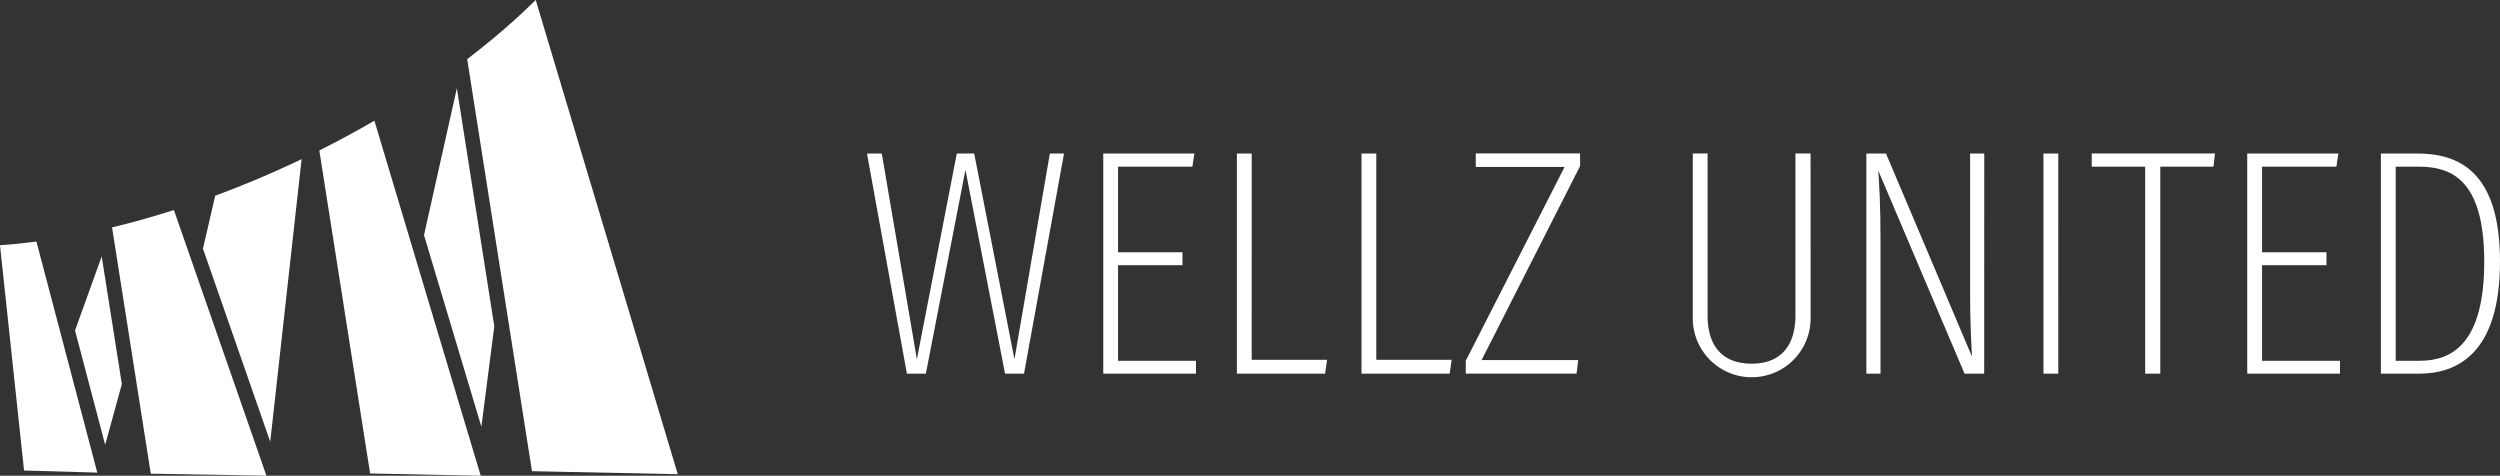 <svg id="コンポーネント_89_1" data-name="コンポーネント 89 – 1" xmlns="http://www.w3.org/2000/svg" width="171.477" height="32.633" viewBox="0 0 171.477 32.633">
  <rect x="0" y="0" width="171.477" height="32.633" fill="#333333" stroke="none"/>
  <path id="パス_65" data-name="パス 65" d="M142.171,322.235l2.066,7.844,1.145-4.168L144,317.151Z" transform="translate(-137.024 -299.567)" fill="#fff"/>
  <path id="パス_66" data-name="パス 66" d="M154.745,310.743l-.838,3.632,4.614,13.241,2.152-19.386c-.144.069-.286.141-.432.209C158.4,309.305,156.56,310.071,154.745,310.743Z" transform="translate(-139.985 -297.317)" fill="#fff"/>
  <path id="パス_67" data-name="パス 67" d="M176.44,301.724,174.187,311.8l3.935,13.14.886-6.885Z" transform="translate(-145.104 -295.672)" fill="#fff"/>
  <path id="パス_68" data-name="パス 68" d="M137.782,315.79q-.51.067-1.011.121c-.161.017-.321.034-.481.049-.339.033-.674.059-1.006.082l1.65,15.454h.035l4.988.143Z" transform="translate(-135.284 -299.223)" fill="#fff"/>
  <path id="パス_69" data-name="パス 69" d="M149.81,312.9q-.484.155-.964.3c-.771.233-1.536.452-2.291.647-.33.085-.657.164-.984.242l0,.018,2.654,16.878h.015l7.916.137Z" transform="translate(-137.882 -298.494)" fill="#fff"/>
  <path id="パス_70" data-name="パス 70" d="M168.36,304.707q-.445.259-.9.514-.948.532-1.931,1.043-.469.244-.946.484l3.484,22.156,7.586.156Z" transform="translate(-142.68 -296.428)" fill="#fff"/>
  <path id="パス_71" data-name="パス 71" d="M182.849,293.631q-.4.395-.818.787-.651.61-1.352,1.216-.783.676-1.62,1.344c-.3.237-.6.475-.91.71l4.443,28.262,10,.206Z" transform="translate(-146.104 -293.631)" fill="#fff"/>
  <path id="パス_22" data-name="パス 22" d="M346.176,364.232h-1.3l-2.717-13.978-2.716,13.978h-1.3l-2.738-15.1h1.016l2.407,14.111,2.738-14.111h1.193l2.761,14.111,2.428-14.111h.972Z" transform="translate(-275.938 -338.602)" fill="#fff"/>
  <path id="パス_23" data-name="パス 23" d="M365.522,350.033h-5.1v5.874h4.417v.883h-4.417v6.559h5.344v.883h-6.359v-15.1h6.249Z" transform="translate(-283.733 -338.602)" fill="#fff"/>
  <path id="パス_24" data-name="パス 24" d="M373.993,363.283h5.168l-.133.949h-6.05v-15.1h1.016Z" transform="translate(-288.139 -338.602)" fill="#fff"/>
  <path id="パス_25" data-name="パス 25" d="M386.65,363.283h5.167l-.132.949h-6.05v-15.1h1.016Z" transform="translate(-292.249 -338.602)" fill="#fff"/>
  <path id="パス_26" data-name="パス 26" d="M404.069,349.989,397.312,363.3h6.624l-.11.928h-7.6v-.883l6.78-13.294h-6.095v-.928h7.155Z" transform="translate(-295.688 -338.602)" fill="#fff"/>
  <path id="パス_27" data-name="パス 27" d="M427.367,360.346a4.042,4.042,0,1,1-8.082,0V349.127H420.3v11.13c0,1.944.906,3.29,3.025,3.29s3-1.391,3-3.29v-11.13h1.038Z" transform="translate(-303.175 -338.602)" fill="#fff"/>
  <path id="パス_28" data-name="パス 28" d="M444.994,364.232h-1.347L437.728,350.3c.067.971.155,2.23.155,4.9v9.032h-.971v-15.1h1.347l5.9,13.935c-.044-.751-.132-2.385-.132-4.394v-9.54h.972Z" transform="translate(-308.897 -338.602)" fill="#fff"/>
  <path id="パス_29" data-name="パス 29" d="M455.915,364.232H454.9v-15.1h1.016Z" transform="translate(-314.737 -338.602)" fill="#fff"/>
  <path id="パス_30" data-name="パス 30" d="M468.152,350.033h-3.644v14.2H463.47v-14.2h-3.665v-.906h8.457Z" transform="translate(-316.331 -338.602)" fill="#fff"/>
  <path id="パス_31" data-name="パス 31" d="M481.717,350.033h-5.1v5.874h4.417v.883h-4.417v6.559h5.344v.883H475.6v-15.1h6.249Z" transform="translate(-321.46 -338.602)" fill="#fff"/>
  <path id="パス_32" data-name="パス 32" d="M497.343,356.548c0,6.293-2.937,7.684-5.543,7.684h-2.627v-15.1h2.473C494.495,349.127,497.343,350.342,497.343,356.548Zm-7.154-6.515v13.316h1.656c2.208,0,4.417-1.193,4.417-6.8,0-5.72-2.341-6.515-4.505-6.515Z" transform="translate(-325.866 -338.602)" fill="#fff"/>
</svg>
